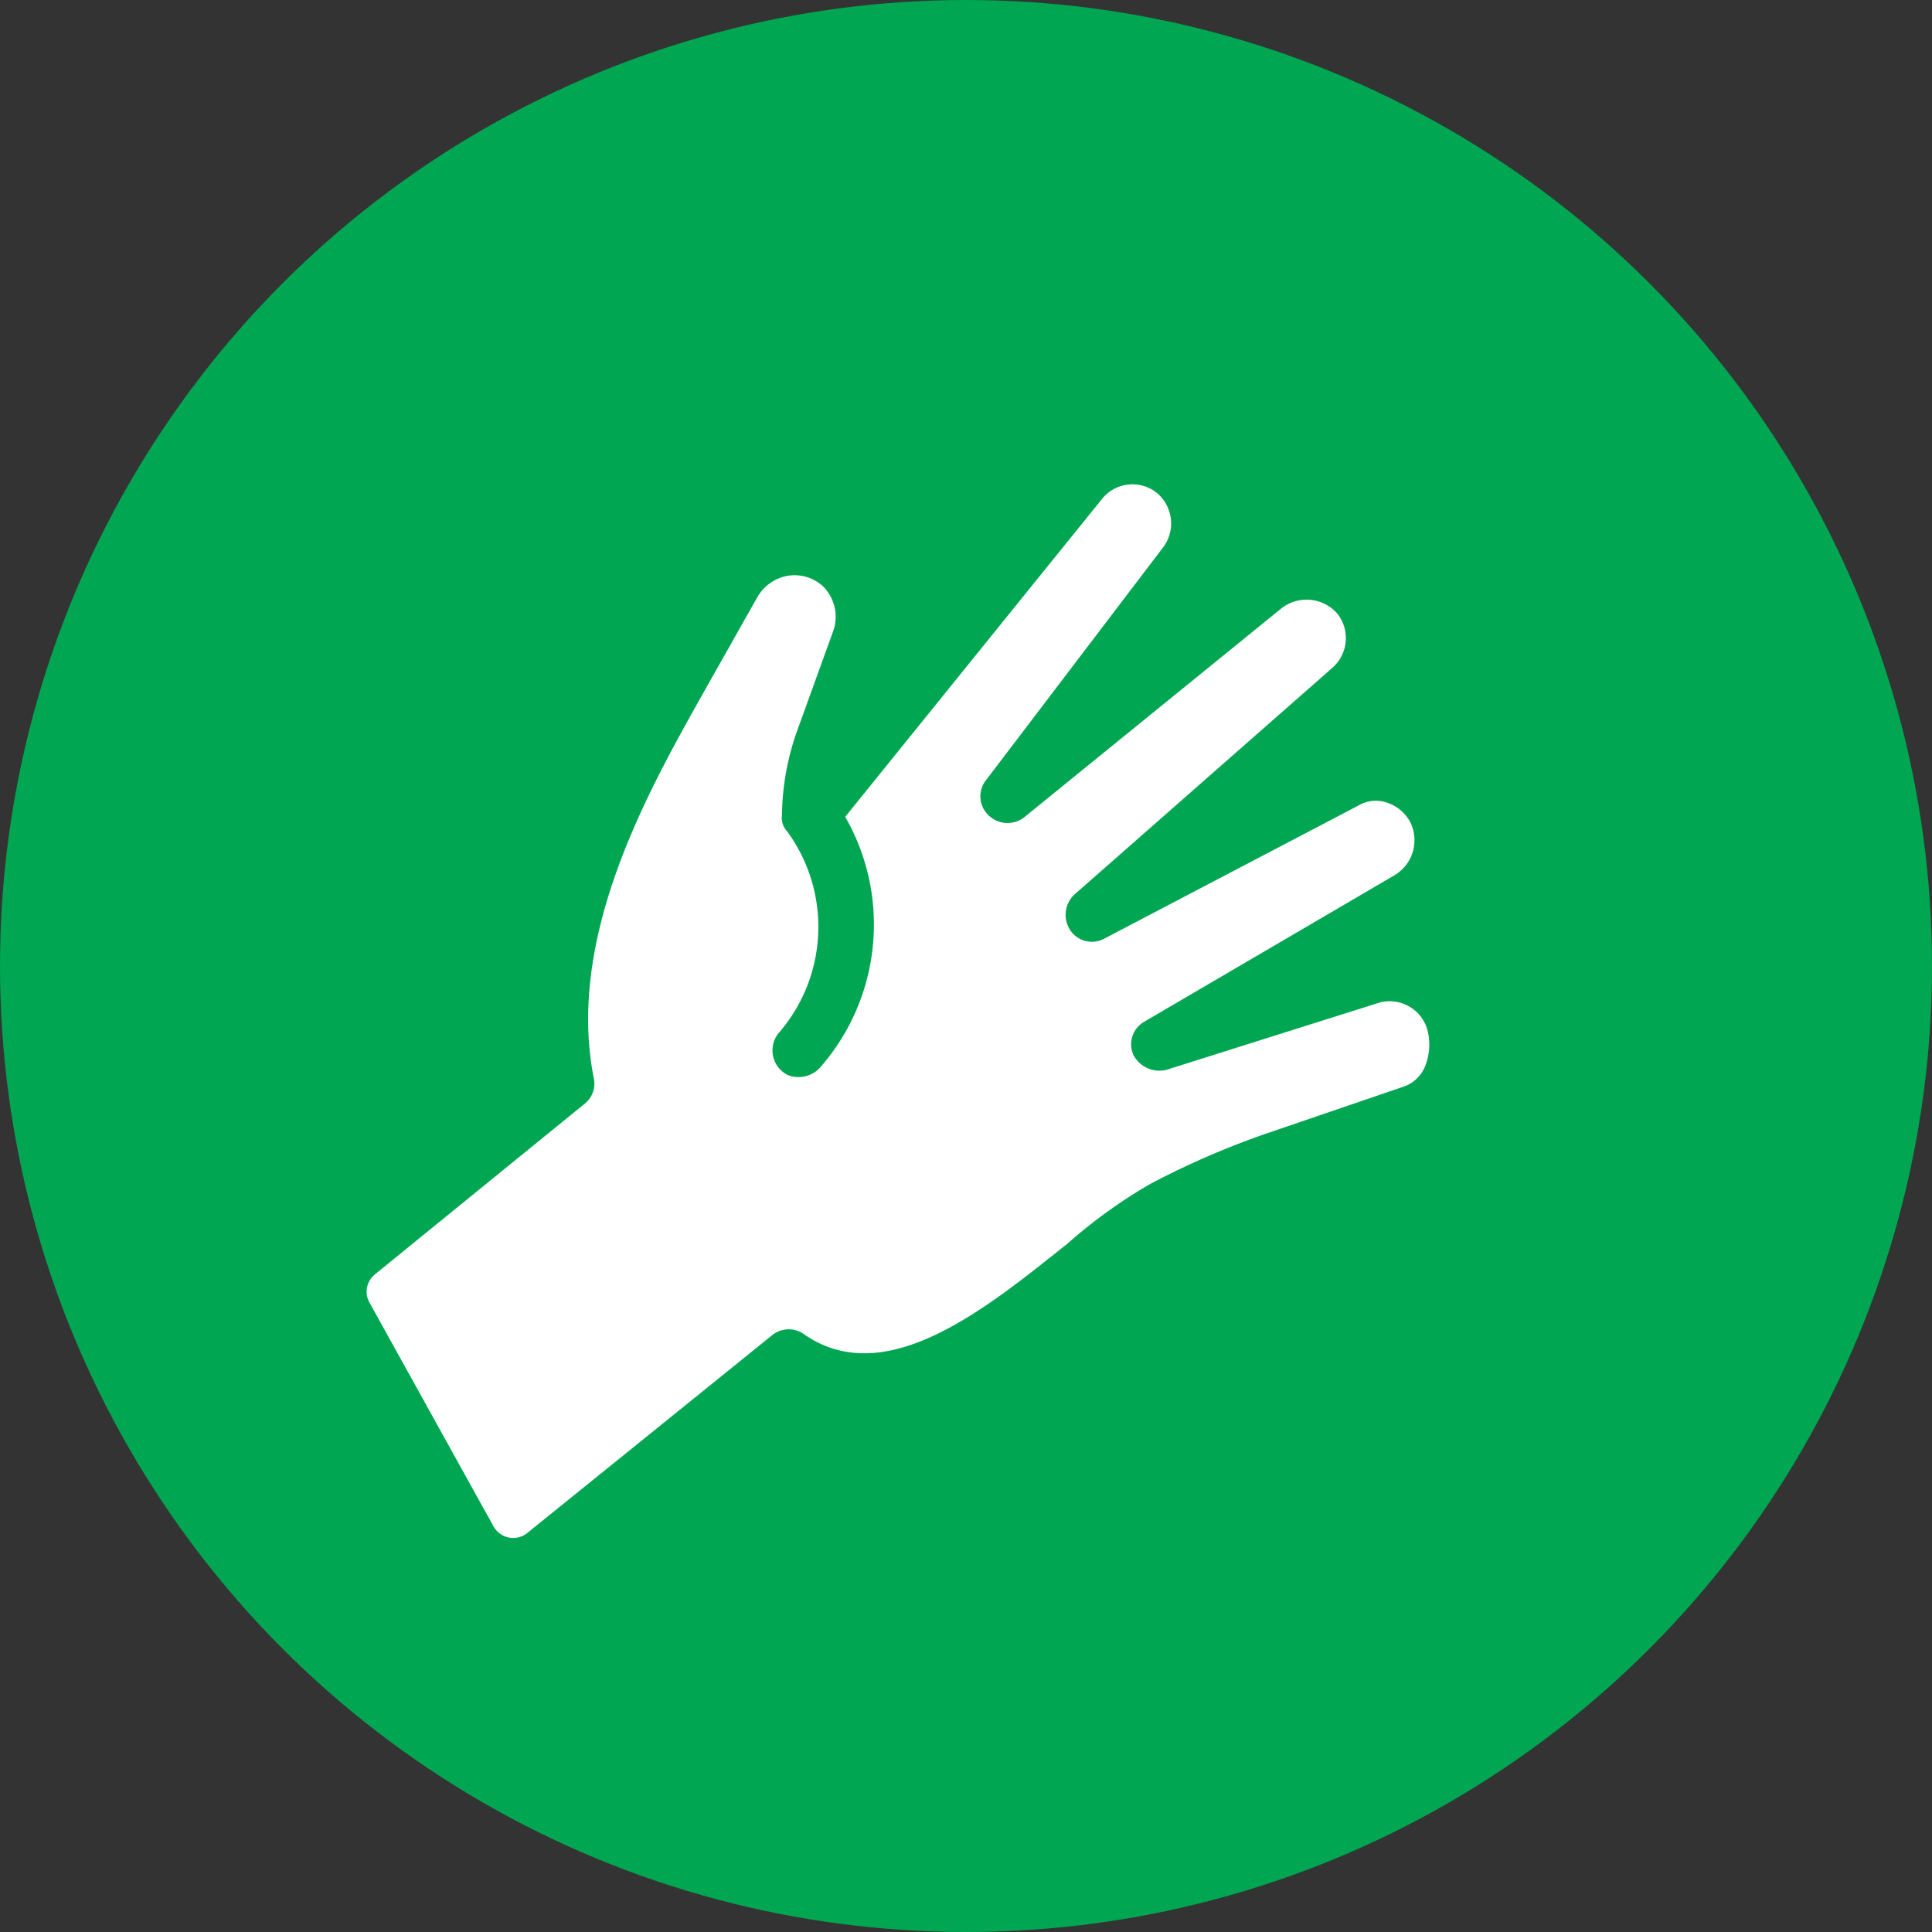 <svg xmlns="http://www.w3.org/2000/svg" width="28.45" height="28.45" viewBox="0 0 28.45 28.45">
  <rect x="0" y="0" width="28.45" height="28.45" fill="#333333" stroke="none"/>
  <g id="Group_889" data-name="Group 889" transform="translate(-227.516 -795.071)">
    <g id="Group_864" data-name="Group 864" transform="translate(227.516 795.071)">
      <ellipse id="Ellipse_30" data-name="Ellipse 30" cx="14.225" cy="14.225" rx="14.225" ry="14.225" fill="#00a651"/>
    </g>
    <g id="noun-hands-3965044" transform="matrix(0.485, 0.875, -0.875, 0.485, 477.594, 909.223)">
      <g id="Group_816" data-name="Group 816" transform="translate(-207.985 150.469)">
        <path id="Path_312" data-name="Path 312" d="M13.1,17.285a.577.577,0,0,0-.678.427l-.653,3.214a.43.43,0,0,1-.427.326.382.382,0,0,1-.352-.377l-.1-4.269a.6.6,0,0,0-.552-.578.591.591,0,0,0-.427.151.5.5,0,0,0-.176.4l-.1,4.219a.382.382,0,0,1-.352.377.41.41,0,0,1-.427-.3l-1.08-4.947a.581.581,0,0,0-.653-.452.6.6,0,0,0-.477.678l.854,4.8a.4.4,0,0,1-.276.452.384.384,0,0,1-.477-.226L5.012,17.235a.586.586,0,0,0-.728-.3.573.573,0,0,0-.326.753l2.26,5.575a3.19,3.19,0,0,1,3.038,2.084.429.429,0,0,1-.126.5.405.405,0,0,1-.6-.176,2.382,2.382,0,0,0-2.536-1.557.292.292,0,0,1-.251-.05,3.81,3.81,0,0,1-.979-.8l-1.03-1.18a.631.631,0,0,0-.653-.176.622.622,0,0,0-.377.377.651.651,0,0,0,.05.527l.879,1.431c.854,1.381,2.134,3.465,4.143,4.118a.377.377,0,0,1,.276.3l.7,3.917a.327.327,0,0,0,.326.276h3.767a.331.331,0,0,0,.326-.377l-.8-4.57a.388.388,0,0,1,.226-.427c1.306-.653.954-2.536.7-4.043a7.476,7.476,0,0,1-.176-1.482,12.277,12.277,0,0,1,.176-1.833l.377-2.109a.525.525,0,0,0-.1-.427A.848.848,0,0,0,13.1,17.285Z" transform="translate(-2.669 -15.469)" fill="#fff"/>
      </g>
    </g>
  </g>
</svg>
